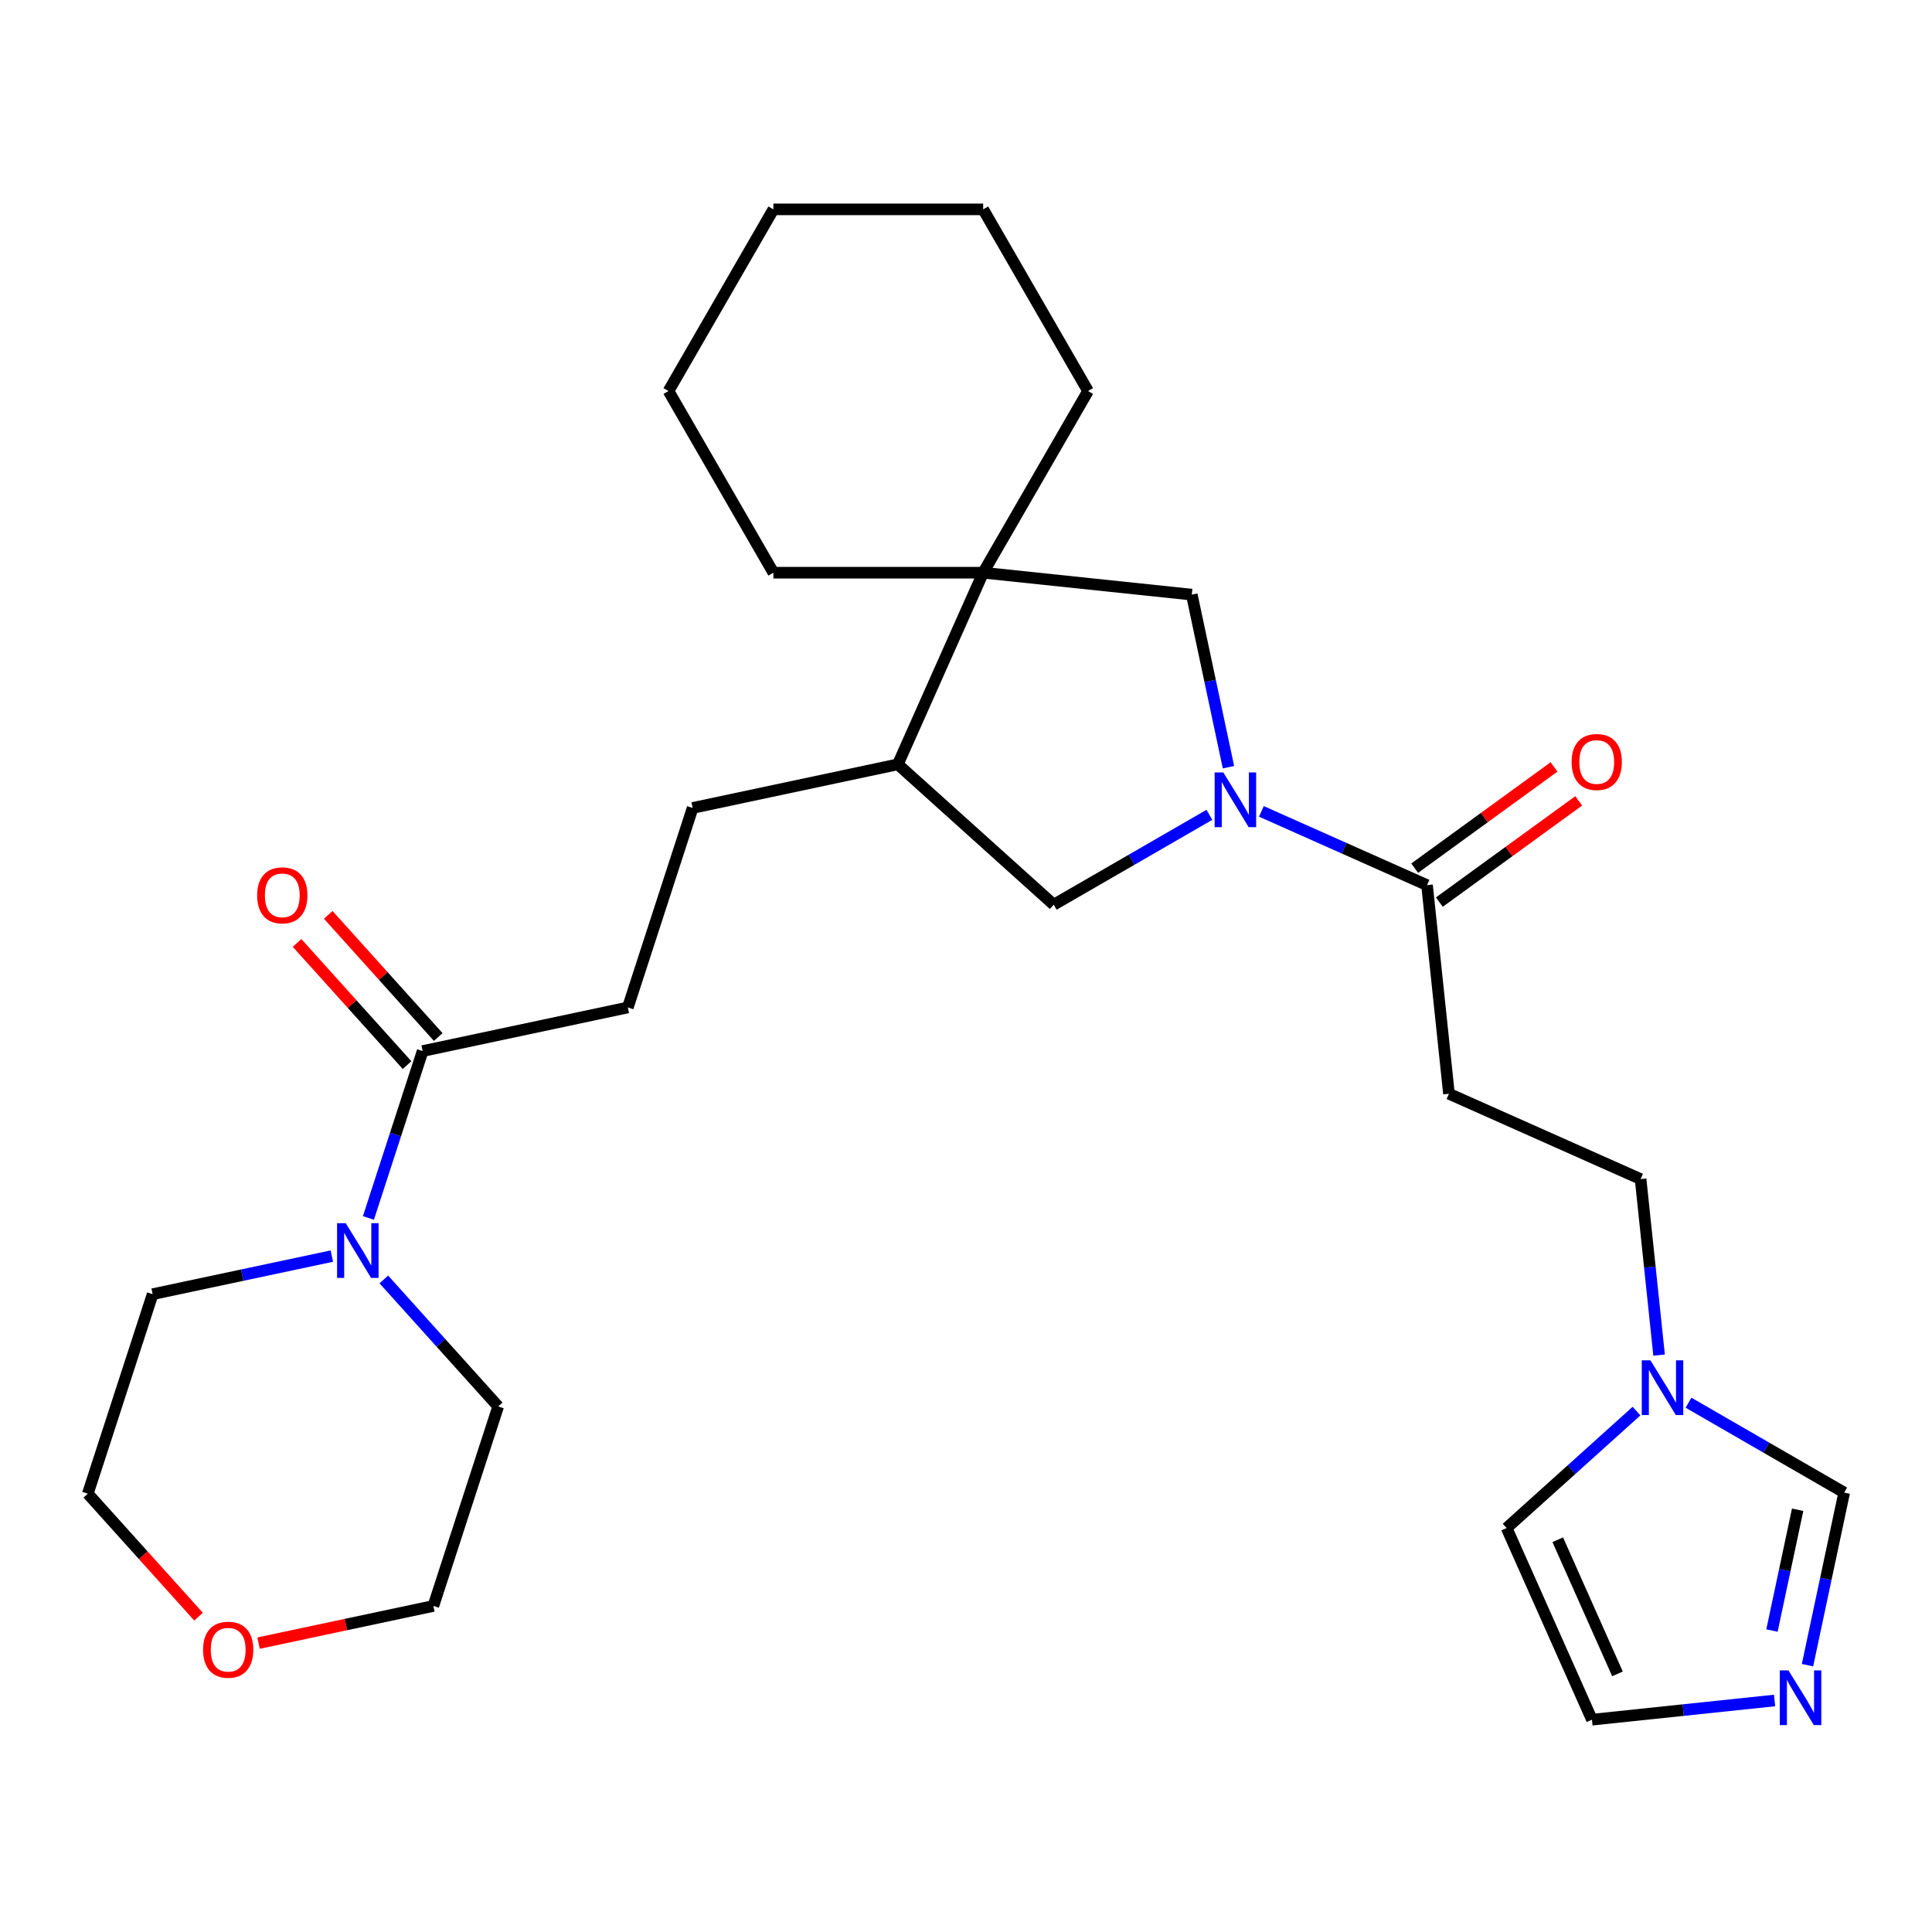 <?xml version='1.0' encoding='iso-8859-1'?>
<svg version='1.1' baseProfile='full'
              xmlns='http://www.w3.org/2000/svg'
                      xmlns:rdkit='http://www.rdkit.org/xml'
                      xmlns:xlink='http://www.w3.org/1999/xlink'
                  xml:space='preserve'
width='1000px' height='1000px' viewBox='0 0 1000 1000'>
<!-- END OF HEADER -->
<rect style='opacity:1.0;fill:#FFFFFF;stroke:none' width='1000' height='1000' x='0' y='0'> </rect>
<path class='bond-0' d='M 652.893,419.971 L 695.76,439.057' style='fill:none;fill-rule:evenodd;stroke:#0000FF;stroke-width:6px;stroke-linecap:butt;stroke-linejoin:miter;stroke-opacity:1' />
<path class='bond-0' d='M 695.76,439.057 L 738.628,458.143' style='fill:none;fill-rule:evenodd;stroke:#000000;stroke-width:6px;stroke-linecap:butt;stroke-linejoin:miter;stroke-opacity:1' />
<path class='bond-4' d='M 635.852,397.106 L 626.358,352.442' style='fill:none;fill-rule:evenodd;stroke:#0000FF;stroke-width:6px;stroke-linecap:butt;stroke-linejoin:miter;stroke-opacity:1' />
<path class='bond-4' d='M 626.358,352.442 L 616.864,307.777' style='fill:none;fill-rule:evenodd;stroke:#000000;stroke-width:6px;stroke-linecap:butt;stroke-linejoin:miter;stroke-opacity:1' />
<path class='bond-7' d='M 625.984,421.749 L 585.696,445.009' style='fill:none;fill-rule:evenodd;stroke:#0000FF;stroke-width:6px;stroke-linecap:butt;stroke-linejoin:miter;stroke-opacity:1' />
<path class='bond-7' d='M 585.696,445.009 L 545.409,468.269' style='fill:none;fill-rule:evenodd;stroke:#000000;stroke-width:6px;stroke-linecap:butt;stroke-linejoin:miter;stroke-opacity:1' />
<path class='bond-8' d='M 738.628,458.143 L 749.977,566.124' style='fill:none;fill-rule:evenodd;stroke:#000000;stroke-width:6px;stroke-linecap:butt;stroke-linejoin:miter;stroke-opacity:1' />
<path class='bond-14' d='M 745.01,466.927 L 781.073,440.725' style='fill:none;fill-rule:evenodd;stroke:#000000;stroke-width:6px;stroke-linecap:butt;stroke-linejoin:miter;stroke-opacity:1' />
<path class='bond-14' d='M 781.073,440.725 L 817.135,414.524' style='fill:none;fill-rule:evenodd;stroke:#FF0000;stroke-width:6px;stroke-linecap:butt;stroke-linejoin:miter;stroke-opacity:1' />
<path class='bond-14' d='M 732.246,449.359 L 768.309,423.157' style='fill:none;fill-rule:evenodd;stroke:#000000;stroke-width:6px;stroke-linecap:butt;stroke-linejoin:miter;stroke-opacity:1' />
<path class='bond-14' d='M 768.309,423.157 L 804.371,396.956' style='fill:none;fill-rule:evenodd;stroke:#FF0000;stroke-width:6px;stroke-linecap:butt;stroke-linejoin:miter;stroke-opacity:1' />
<path class='bond-1' d='M 508.883,296.428 L 616.864,307.777' style='fill:none;fill-rule:evenodd;stroke:#000000;stroke-width:6px;stroke-linecap:butt;stroke-linejoin:miter;stroke-opacity:1' />
<path class='bond-21' d='M 508.883,296.428 L 563.171,202.398' style='fill:none;fill-rule:evenodd;stroke:#000000;stroke-width:6px;stroke-linecap:butt;stroke-linejoin:miter;stroke-opacity:1' />
<path class='bond-22' d='M 508.883,296.428 L 400.307,296.428' style='fill:none;fill-rule:evenodd;stroke:#000000;stroke-width:6px;stroke-linecap:butt;stroke-linejoin:miter;stroke-opacity:1' />
<path class='bond-28' d='M 508.883,296.428 L 464.721,395.617' style='fill:none;fill-rule:evenodd;stroke:#000000;stroke-width:6px;stroke-linecap:butt;stroke-linejoin:miter;stroke-opacity:1' />
<path class='bond-2' d='M 190.693,630.415 L 204.727,587.222' style='fill:none;fill-rule:evenodd;stroke:#0000FF;stroke-width:6px;stroke-linecap:butt;stroke-linejoin:miter;stroke-opacity:1' />
<path class='bond-2' d='M 204.727,587.222 L 218.762,544.028' style='fill:none;fill-rule:evenodd;stroke:#000000;stroke-width:6px;stroke-linecap:butt;stroke-linejoin:miter;stroke-opacity:1' />
<path class='bond-19' d='M 198.664,662.232 L 228.263,695.105' style='fill:none;fill-rule:evenodd;stroke:#0000FF;stroke-width:6px;stroke-linecap:butt;stroke-linejoin:miter;stroke-opacity:1' />
<path class='bond-19' d='M 228.263,695.105 L 257.862,727.978' style='fill:none;fill-rule:evenodd;stroke:#000000;stroke-width:6px;stroke-linecap:butt;stroke-linejoin:miter;stroke-opacity:1' />
<path class='bond-20' d='M 171.756,650.15 L 125.381,660.007' style='fill:none;fill-rule:evenodd;stroke:#0000FF;stroke-width:6px;stroke-linecap:butt;stroke-linejoin:miter;stroke-opacity:1' />
<path class='bond-20' d='M 125.381,660.007 L 79.006,669.864' style='fill:none;fill-rule:evenodd;stroke:#000000;stroke-width:6px;stroke-linecap:butt;stroke-linejoin:miter;stroke-opacity:1' />
<path class='bond-3' d='M 218.762,544.028 L 324.965,521.453' style='fill:none;fill-rule:evenodd;stroke:#000000;stroke-width:6px;stroke-linecap:butt;stroke-linejoin:miter;stroke-opacity:1' />
<path class='bond-15' d='M 226.831,536.763 L 198.362,505.145' style='fill:none;fill-rule:evenodd;stroke:#000000;stroke-width:6px;stroke-linecap:butt;stroke-linejoin:miter;stroke-opacity:1' />
<path class='bond-15' d='M 198.362,505.145 L 169.893,473.527' style='fill:none;fill-rule:evenodd;stroke:#FF0000;stroke-width:6px;stroke-linecap:butt;stroke-linejoin:miter;stroke-opacity:1' />
<path class='bond-15' d='M 210.693,551.293 L 182.224,519.675' style='fill:none;fill-rule:evenodd;stroke:#000000;stroke-width:6px;stroke-linecap:butt;stroke-linejoin:miter;stroke-opacity:1' />
<path class='bond-15' d='M 182.224,519.675 L 153.756,488.058' style='fill:none;fill-rule:evenodd;stroke:#FF0000;stroke-width:6px;stroke-linecap:butt;stroke-linejoin:miter;stroke-opacity:1' />
<path class='bond-5' d='M 935.558,861.885 L 945.052,817.22' style='fill:none;fill-rule:evenodd;stroke:#0000FF;stroke-width:6px;stroke-linecap:butt;stroke-linejoin:miter;stroke-opacity:1' />
<path class='bond-5' d='M 945.052,817.22 L 954.545,772.555' style='fill:none;fill-rule:evenodd;stroke:#000000;stroke-width:6px;stroke-linecap:butt;stroke-linejoin:miter;stroke-opacity:1' />
<path class='bond-5' d='M 917.165,843.97 L 923.811,812.705' style='fill:none;fill-rule:evenodd;stroke:#0000FF;stroke-width:6px;stroke-linecap:butt;stroke-linejoin:miter;stroke-opacity:1' />
<path class='bond-5' d='M 923.811,812.705 L 930.457,781.44' style='fill:none;fill-rule:evenodd;stroke:#000000;stroke-width:6px;stroke-linecap:butt;stroke-linejoin:miter;stroke-opacity:1' />
<path class='bond-30' d='M 918.517,880.173 L 871.253,885.141' style='fill:none;fill-rule:evenodd;stroke:#0000FF;stroke-width:6px;stroke-linecap:butt;stroke-linejoin:miter;stroke-opacity:1' />
<path class='bond-30' d='M 871.253,885.141 L 823.99,890.108' style='fill:none;fill-rule:evenodd;stroke:#000000;stroke-width:6px;stroke-linecap:butt;stroke-linejoin:miter;stroke-opacity:1' />
<path class='bond-6' d='M 858.742,701.393 L 853.954,655.839' style='fill:none;fill-rule:evenodd;stroke:#0000FF;stroke-width:6px;stroke-linecap:butt;stroke-linejoin:miter;stroke-opacity:1' />
<path class='bond-6' d='M 853.954,655.839 L 849.166,610.286' style='fill:none;fill-rule:evenodd;stroke:#000000;stroke-width:6px;stroke-linecap:butt;stroke-linejoin:miter;stroke-opacity:1' />
<path class='bond-10' d='M 873.97,726.035 L 914.258,749.295' style='fill:none;fill-rule:evenodd;stroke:#0000FF;stroke-width:6px;stroke-linecap:butt;stroke-linejoin:miter;stroke-opacity:1' />
<path class='bond-10' d='M 914.258,749.295 L 954.545,772.555' style='fill:none;fill-rule:evenodd;stroke:#000000;stroke-width:6px;stroke-linecap:butt;stroke-linejoin:miter;stroke-opacity:1' />
<path class='bond-12' d='M 847.061,730.382 L 813.445,760.65' style='fill:none;fill-rule:evenodd;stroke:#0000FF;stroke-width:6px;stroke-linecap:butt;stroke-linejoin:miter;stroke-opacity:1' />
<path class='bond-12' d='M 813.445,760.65 L 779.828,790.919' style='fill:none;fill-rule:evenodd;stroke:#000000;stroke-width:6px;stroke-linecap:butt;stroke-linejoin:miter;stroke-opacity:1' />
<path class='bond-9' d='M 545.409,468.269 L 464.721,395.617' style='fill:none;fill-rule:evenodd;stroke:#000000;stroke-width:6px;stroke-linecap:butt;stroke-linejoin:miter;stroke-opacity:1' />
<path class='bond-16' d='M 749.977,566.124 L 849.166,610.286' style='fill:none;fill-rule:evenodd;stroke:#000000;stroke-width:6px;stroke-linecap:butt;stroke-linejoin:miter;stroke-opacity:1' />
<path class='bond-17' d='M 464.721,395.617 L 358.517,418.191' style='fill:none;fill-rule:evenodd;stroke:#000000;stroke-width:6px;stroke-linecap:butt;stroke-linejoin:miter;stroke-opacity:1' />
<path class='bond-11' d='M 823.99,890.108 L 779.828,790.919' style='fill:none;fill-rule:evenodd;stroke:#000000;stroke-width:6px;stroke-linecap:butt;stroke-linejoin:miter;stroke-opacity:1' />
<path class='bond-11' d='M 837.203,866.398 L 806.29,796.965' style='fill:none;fill-rule:evenodd;stroke:#000000;stroke-width:6px;stroke-linecap:butt;stroke-linejoin:miter;stroke-opacity:1' />
<path class='bond-13' d='M 324.965,521.453 L 358.517,418.191' style='fill:none;fill-rule:evenodd;stroke:#000000;stroke-width:6px;stroke-linecap:butt;stroke-linejoin:miter;stroke-opacity:1' />
<path class='bond-18' d='M 102.768,836.78 L 74.112,804.953' style='fill:none;fill-rule:evenodd;stroke:#FF0000;stroke-width:6px;stroke-linecap:butt;stroke-linejoin:miter;stroke-opacity:1' />
<path class='bond-18' d='M 74.112,804.953 L 45.455,773.126' style='fill:none;fill-rule:evenodd;stroke:#000000;stroke-width:6px;stroke-linecap:butt;stroke-linejoin:miter;stroke-opacity:1' />
<path class='bond-31' d='M 133.821,850.474 L 179.065,840.857' style='fill:none;fill-rule:evenodd;stroke:#FF0000;stroke-width:6px;stroke-linecap:butt;stroke-linejoin:miter;stroke-opacity:1' />
<path class='bond-31' d='M 179.065,840.857 L 224.31,831.24' style='fill:none;fill-rule:evenodd;stroke:#000000;stroke-width:6px;stroke-linecap:butt;stroke-linejoin:miter;stroke-opacity:1' />
<path class='bond-24' d='M 257.862,727.978 L 224.31,831.24' style='fill:none;fill-rule:evenodd;stroke:#000000;stroke-width:6px;stroke-linecap:butt;stroke-linejoin:miter;stroke-opacity:1' />
<path class='bond-23' d='M 79.006,669.864 L 45.455,773.126' style='fill:none;fill-rule:evenodd;stroke:#000000;stroke-width:6px;stroke-linecap:butt;stroke-linejoin:miter;stroke-opacity:1' />
<path class='bond-26' d='M 563.171,202.398 L 508.883,108.368' style='fill:none;fill-rule:evenodd;stroke:#000000;stroke-width:6px;stroke-linecap:butt;stroke-linejoin:miter;stroke-opacity:1' />
<path class='bond-25' d='M 400.307,296.428 L 346.019,202.398' style='fill:none;fill-rule:evenodd;stroke:#000000;stroke-width:6px;stroke-linecap:butt;stroke-linejoin:miter;stroke-opacity:1' />
<path class='bond-27' d='M 346.019,202.398 L 400.307,108.368' style='fill:none;fill-rule:evenodd;stroke:#000000;stroke-width:6px;stroke-linecap:butt;stroke-linejoin:miter;stroke-opacity:1' />
<path class='bond-29' d='M 508.883,108.368 L 400.307,108.368' style='fill:none;fill-rule:evenodd;stroke:#000000;stroke-width:6px;stroke-linecap:butt;stroke-linejoin:miter;stroke-opacity:1' />
<path  class='atom-0' d='M 633.178 399.821
L 642.458 414.821
Q 643.378 416.301, 644.858 418.981
Q 646.338 421.661, 646.418 421.821
L 646.418 399.821
L 650.178 399.821
L 650.178 428.141
L 646.298 428.141
L 636.338 411.741
Q 635.178 409.821, 633.938 407.621
Q 632.738 405.421, 632.378 404.741
L 632.378 428.141
L 628.698 428.141
L 628.698 399.821
L 633.178 399.821
' fill='#0000FF'/>
<path  class='atom-3' d='M 178.95 633.13
L 188.23 648.13
Q 189.15 649.61, 190.63 652.29
Q 192.11 654.97, 192.19 655.13
L 192.19 633.13
L 195.95 633.13
L 195.95 661.45
L 192.07 661.45
L 182.11 645.05
Q 180.95 643.13, 179.71 640.93
Q 178.51 638.73, 178.15 638.05
L 178.15 661.45
L 174.47 661.45
L 174.47 633.13
L 178.95 633.13
' fill='#0000FF'/>
<path  class='atom-6' d='M 925.711 864.599
L 934.991 879.599
Q 935.911 881.079, 937.391 883.759
Q 938.871 886.439, 938.951 886.599
L 938.951 864.599
L 942.711 864.599
L 942.711 892.919
L 938.831 892.919
L 928.871 876.519
Q 927.711 874.599, 926.471 872.399
Q 925.271 870.199, 924.911 869.519
L 924.911 892.919
L 921.231 892.919
L 921.231 864.599
L 925.711 864.599
' fill='#0000FF'/>
<path  class='atom-7' d='M 854.256 704.107
L 863.536 719.107
Q 864.456 720.587, 865.936 723.267
Q 867.416 725.947, 867.496 726.107
L 867.496 704.107
L 871.256 704.107
L 871.256 732.427
L 867.376 732.427
L 857.416 716.027
Q 856.256 714.107, 855.016 711.907
Q 853.816 709.707, 853.456 709.027
L 853.456 732.427
L 849.776 732.427
L 849.776 704.107
L 854.256 704.107
' fill='#0000FF'/>
<path  class='atom-15' d='M 813.468 394.403
Q 813.468 387.603, 816.828 383.803
Q 820.188 380.003, 826.468 380.003
Q 832.748 380.003, 836.108 383.803
Q 839.468 387.603, 839.468 394.403
Q 839.468 401.283, 836.068 405.203
Q 832.668 409.083, 826.468 409.083
Q 820.228 409.083, 816.828 405.203
Q 813.468 401.323, 813.468 394.403
M 826.468 405.883
Q 830.788 405.883, 833.108 403.003
Q 835.468 400.083, 835.468 394.403
Q 835.468 388.843, 833.108 386.043
Q 830.788 383.203, 826.468 383.203
Q 822.148 383.203, 819.788 386.003
Q 817.468 388.803, 817.468 394.403
Q 817.468 400.123, 819.788 403.003
Q 822.148 405.883, 826.468 405.883
' fill='#FF0000'/>
<path  class='atom-16' d='M 133.11 463.42
Q 133.11 456.62, 136.47 452.82
Q 139.83 449.02, 146.11 449.02
Q 152.39 449.02, 155.75 452.82
Q 159.11 456.62, 159.11 463.42
Q 159.11 470.3, 155.71 474.22
Q 152.31 478.1, 146.11 478.1
Q 139.87 478.1, 136.47 474.22
Q 133.11 470.34, 133.11 463.42
M 146.11 474.9
Q 150.43 474.9, 152.75 472.02
Q 155.11 469.1, 155.11 463.42
Q 155.11 457.86, 152.75 455.06
Q 150.43 452.22, 146.11 452.22
Q 141.79 452.22, 139.43 455.02
Q 137.11 457.82, 137.11 463.42
Q 137.11 469.14, 139.43 472.02
Q 141.79 474.9, 146.11 474.9
' fill='#FF0000'/>
<path  class='atom-19' d='M 105.106 853.894
Q 105.106 847.094, 108.466 843.294
Q 111.826 839.494, 118.106 839.494
Q 124.386 839.494, 127.746 843.294
Q 131.106 847.094, 131.106 853.894
Q 131.106 860.774, 127.706 864.694
Q 124.306 868.574, 118.106 868.574
Q 111.866 868.574, 108.466 864.694
Q 105.106 860.814, 105.106 853.894
M 118.106 865.374
Q 122.426 865.374, 124.746 862.494
Q 127.106 859.574, 127.106 853.894
Q 127.106 848.334, 124.746 845.534
Q 122.426 842.694, 118.106 842.694
Q 113.786 842.694, 111.426 845.494
Q 109.106 848.294, 109.106 853.894
Q 109.106 859.614, 111.426 862.494
Q 113.786 865.374, 118.106 865.374
' fill='#FF0000'/>
</svg>
